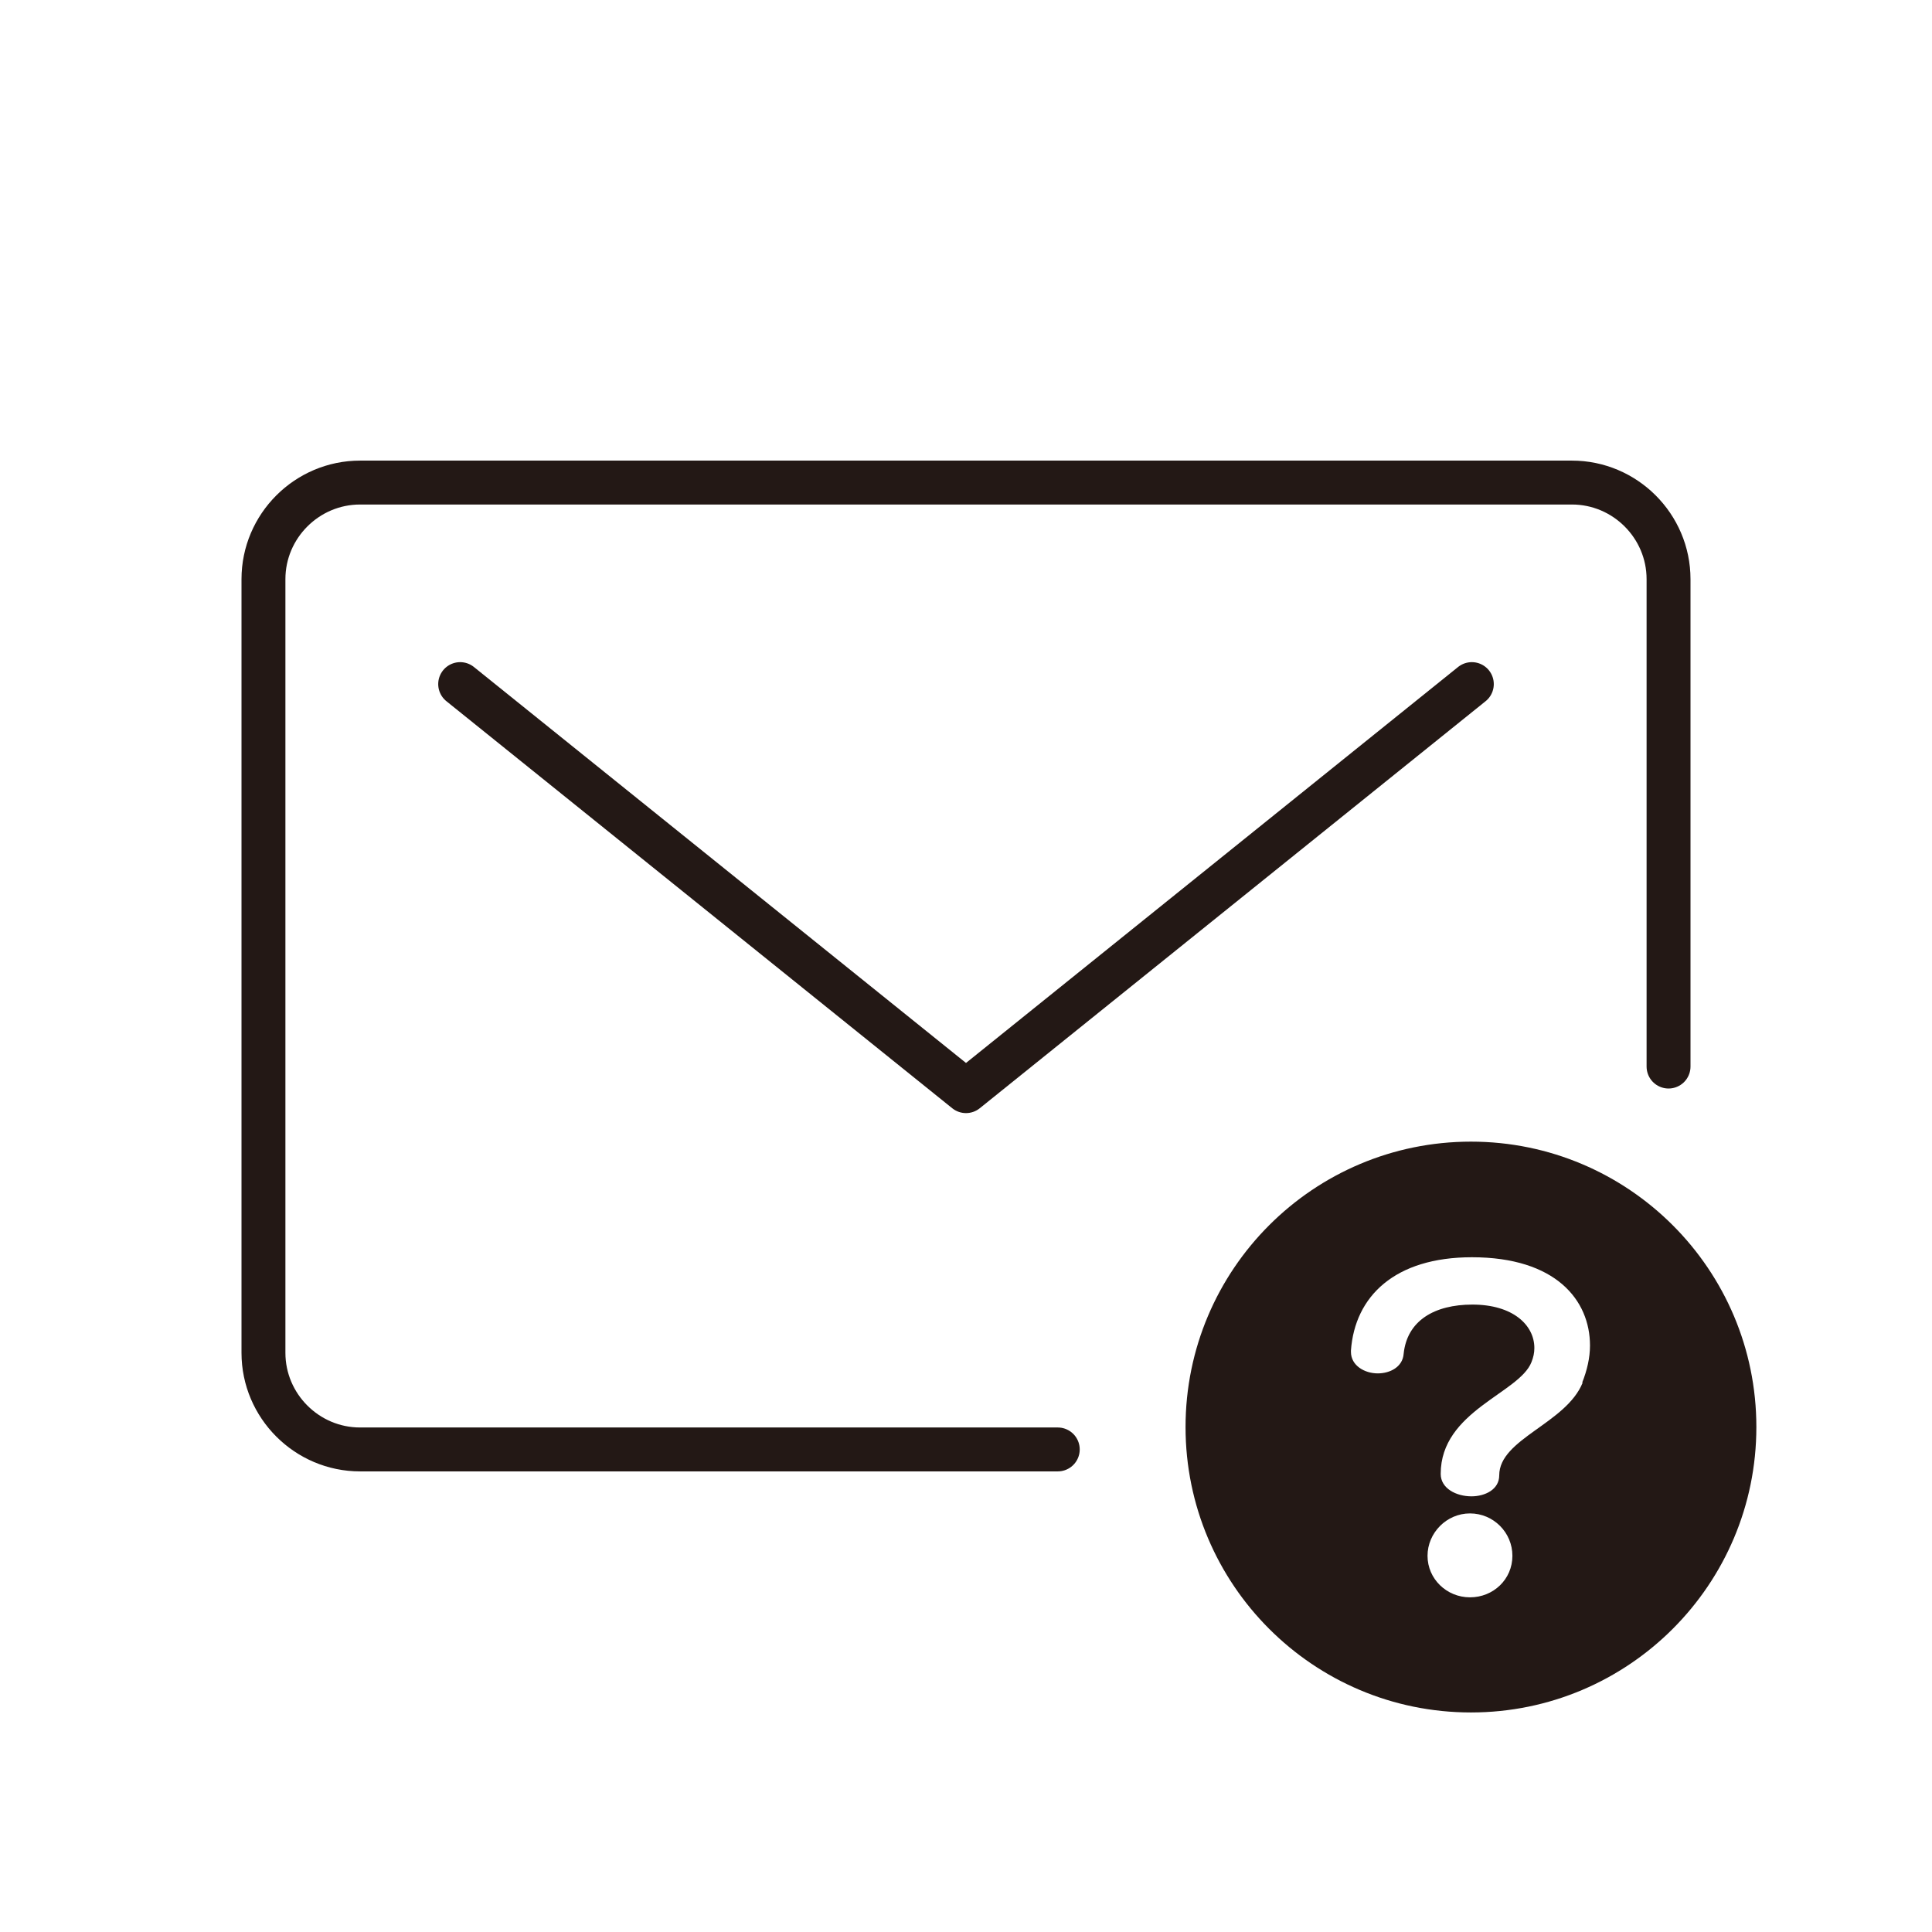<svg width="44" height="44" viewBox="0 0 44 44" fill="none" xmlns="http://www.w3.org/2000/svg">
<g clip-path="url(#clip0_260_7933)">
<path d="M24.09 33.01H8.2C6.99 33.01 6 32.02 6 30.81V13.19C6 11.98 6.99 10.99 8.2 10.99H35.8C37.01 10.99 38 11.98 38 13.19V24.29" stroke="#231815" stroke-miterlimit="10" stroke-linecap="round"/>
<path d="M33.52 15.58L22 24.85L10.48 15.58" stroke="#231815" stroke-linecap="round" stroke-linejoin="round"/>
<path d="M33.5 26C29.911 26 27 28.911 27 32.5C27 36.089 29.911 39 33.5 39C37.089 39 40 36.089 40 32.5C40 28.911 37.089 26 33.5 26ZM33.478 36.378C32.944 36.378 32.511 35.956 32.511 35.433C32.511 34.911 32.944 34.467 33.478 34.467C34.011 34.467 34.444 34.9 34.444 35.433C34.444 35.967 34.011 36.378 33.478 36.378ZM36.044 31.489C35.667 32.422 34.144 32.767 34.144 33.6C34.144 33.922 33.822 34.078 33.511 34.078C33.167 34.078 32.811 33.9 32.811 33.567C32.811 32.133 34.6 31.733 34.878 31.022C34.922 30.911 34.944 30.811 34.944 30.7C34.944 30.178 34.456 29.711 33.533 29.711C32.667 29.711 32.044 30.078 31.967 30.833C31.944 31.133 31.656 31.278 31.378 31.278C31.078 31.278 30.767 31.1 30.767 30.789V30.756C30.856 29.522 31.767 28.633 33.522 28.633C35.433 28.633 36.211 29.611 36.211 30.644C36.211 30.922 36.144 31.211 36.033 31.489H36.044Z" fill="#231815"/>
</g>
<defs>
<clipPath id="clip0_260_7933">
<rect width="44" height="44" fill="white"/>
</clipPath>
</defs>
</svg>
